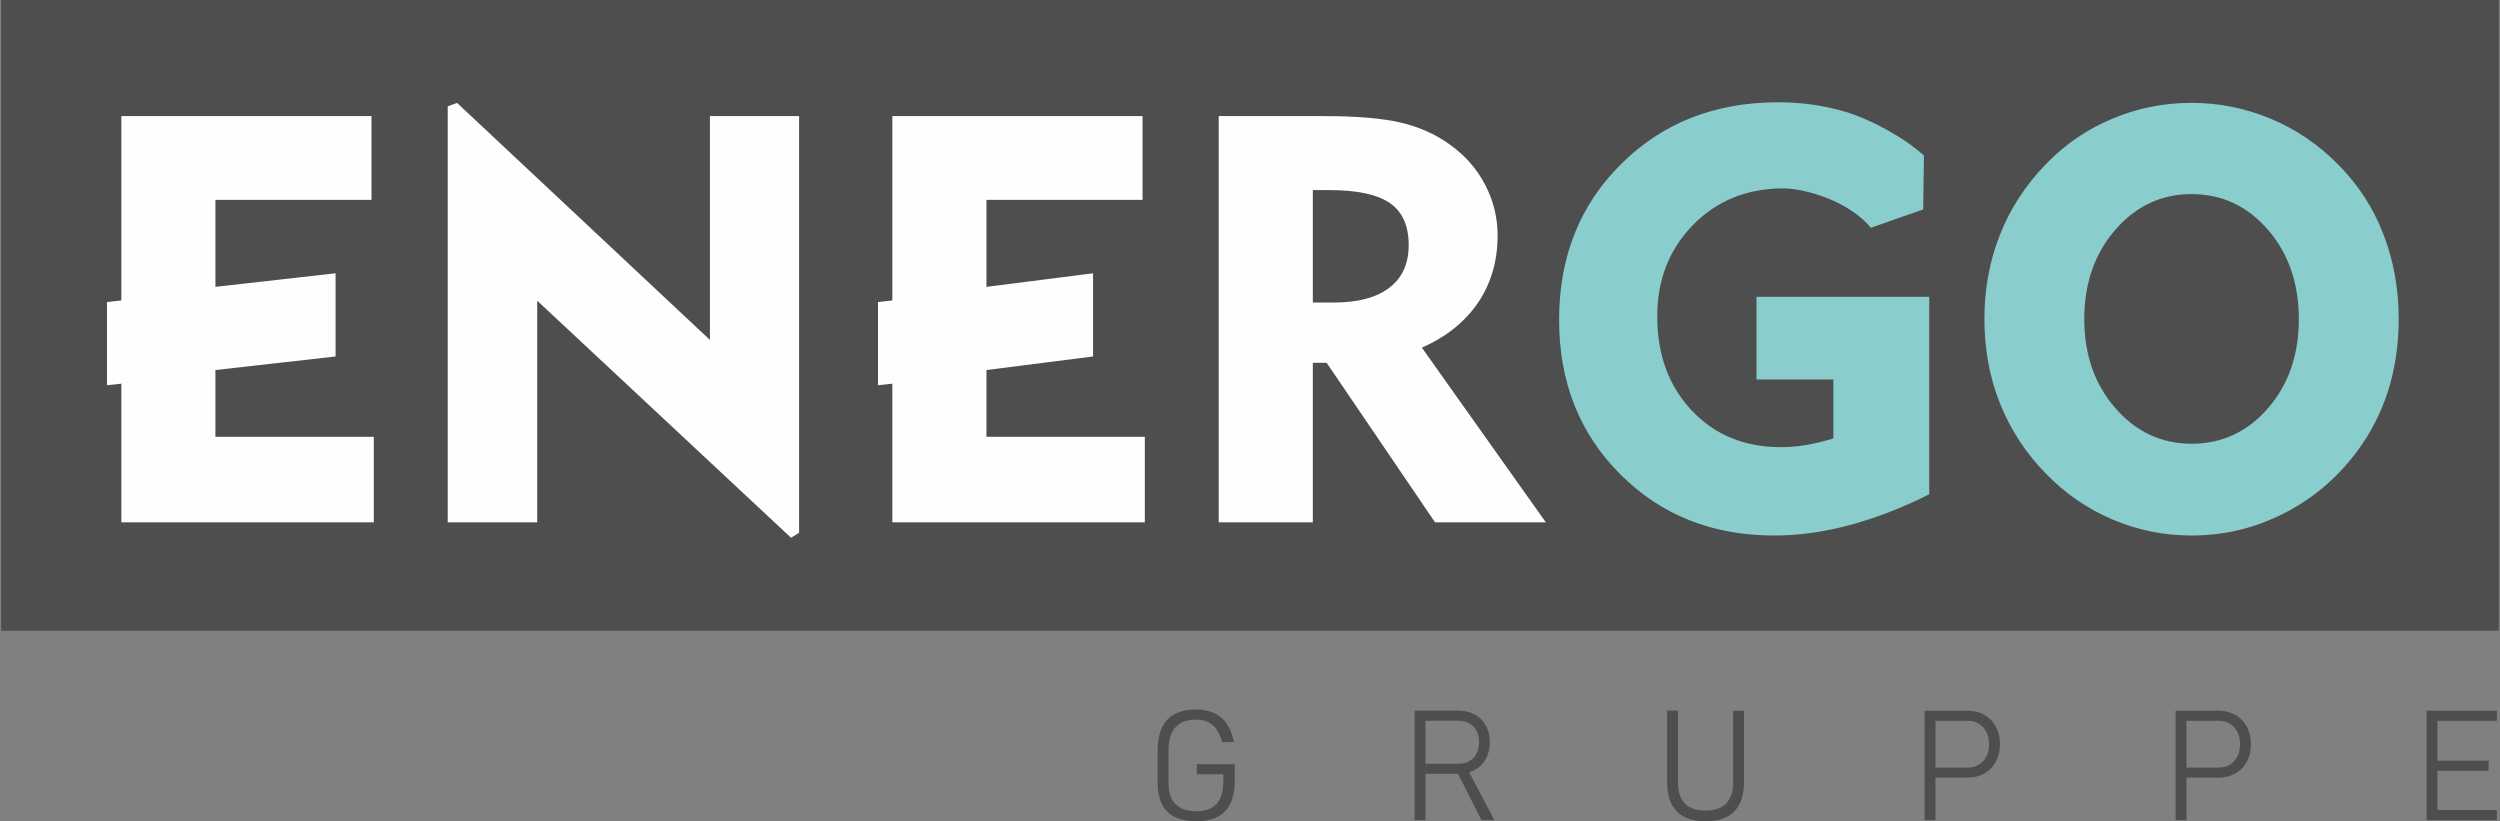 <svg xmlns="http://www.w3.org/2000/svg" xml:space="preserve" fill-rule="evenodd" stroke-linejoin="round" stroke-miterlimit="2" clip-rule="evenodd" viewBox="0 0 1035 340"><rect x="0" y="0" width="1035" height="340" fill="#808080" stroke="none"/><path fill="#4e4e4e" d="M.486 0h1034.03v261.108H.486z"/><path fill="#fefefe" fill-rule="nonzero" d="M185.359 216.248V44.035l3.844-1.449 104.713 98.152V48.06h36.91v172.495l-3.321 2.093-105.095-98.152v91.752h-37.051Z"/><path fill="#8acdcd" fill-rule="nonzero" d="M821.546 132.144c0-12.478 2.133-24.11 6.44-34.958 4.287-10.888 10.626-20.588 18.978-29.182 7.869-8.191 17.067-14.49 27.512-18.837 10.405-4.408 21.373-6.581 32.825-6.581 11.451 0 22.399 2.213 32.905 6.621 10.485 4.387 19.783 10.767 27.914 19.039 8.191 8.271 14.41 17.811 18.596 28.698 4.246 10.848 6.339 22.622 6.339 35.2 0 10.526-1.469 20.427-4.387 29.705-2.979 9.258-7.326 17.731-13.142 25.419-8.211 10.888-18.254 19.36-30.208 25.378-11.975 6.058-24.634 9.056-38.017 9.056-11.371 0-22.259-2.213-32.664-6.601-10.405-4.407-19.643-10.767-27.673-19.059-8.352-8.553-14.691-18.253-18.978-29.061-4.307-10.767-6.44-22.399-6.44-34.837Zm41.338 0c0 14.611 4.266 26.888 12.82 36.749 8.553 9.862 19.078 14.812 31.597 14.812 12.598 0 23.164-4.91 31.677-14.731 8.513-9.862 12.739-22.138 12.739-36.83 0-14.772-4.226-27.109-12.739-36.971-8.513-9.861-19.079-14.812-31.677-14.812-12.519 0-23.044 4.951-31.597 14.812-8.554 9.862-12.82 22.199-12.82 36.971Zm-64.181-9.258v81.75c-11.29 5.675-22.299 9.902-32.985 12.76-10.727 2.877-21.112 4.306-31.155 4.306-25.619 0-46.852-8.432-63.757-25.338-16.906-16.905-25.338-38.238-25.338-63.979 0-26.022 8.553-47.516 25.7-64.502 17.147-17.026 38.802-25.539 65.046-25.539 9.901 0 19.32 1.369 28.316 4.086 8.936 2.696 23.326 10.042 31.98 17.992l-.302 22.279-21.695 7.607c-9.077-11.21-27.613-16.322-36.126-16.322-15.074 0-27.551 5.032-37.453 15.115-9.882 10.103-14.833 22.741-14.833 37.856 0 15.959 4.79 28.94 14.33 39.043 9.539 10.103 21.856 15.114 36.89 15.114 3.481 0 7.003-.302 10.566-.905 3.582-.624 7.265-1.51 11.129-2.697V157.1h-31.818v-34.214h71.505Z"/><path fill="#fefefe" fill-rule="nonzero" d="M504.549 216.248V48.06h43.25c13.846 0 24.573.905 32.221 2.717 7.648 1.831 14.369 4.83 20.266 9.116 6.259 4.468 11.13 10.003 14.571 16.624 3.442 6.621 5.152 13.585 5.152 20.91 0 10.607-2.697 19.864-8.07 27.834-5.394 7.95-13.142 14.168-23.285 18.676l51.32 72.311h-45.866l-44.88-66.051h-5.716v66.051h-38.963Zm45.584-137.557h-6.621v46.57h8.473c10.143 0 17.871-2.053 23.205-6.138 5.353-4.086 8.01-9.982 8.01-17.63 0-8.03-2.576-13.806-7.769-17.409-5.192-3.602-13.625-5.393-25.298-5.393ZM369.427 216.248V48.06h103.586v34.676H408.39v36.025l44.135-5.616v34.435l-44.135 5.615v27.653h65.569v35.4H369.427ZM50.236 216.248V48.06h103.566v34.676H89.179v36.025l49.751-5.616v34.435l-49.751 5.615v27.653h65.569v35.4H50.236Z"/><path fill="#fefefe" fill-rule="nonzero" d="m44.299 125.04 11.874-1.329v34.435l-11.874 1.348V125.04ZM363.49 125.04l11.874-1.329v34.435l-11.874 1.348V125.04Z"/><g fill="#4e4e4e" fill-rule="nonzero"><path d="M511.186 316.379v6.668c0 3.787-.584 6.934-1.753 9.445-1.171 2.509-2.937 4.393-5.287 5.637-2.339 1.244-5.286 1.871-8.817 1.871-3.573 0-6.542-.595-8.924-1.776-2.382-1.18-4.157-2.957-5.349-5.319-1.18-2.35-1.776-5.306-1.776-8.859v-13.368c0-3.776.596-6.924 1.765-9.424 1.171-2.499 2.935-4.381 5.285-5.626 2.341-1.244 5.287-1.871 8.818-1.871 2.925 0 5.445.498 7.572 1.499 2.118.999 3.85 2.488 5.201 4.466 1.351 1.99 2.318 4.49 2.893 7.499h-4.859c-.543-2.073-1.288-3.808-2.255-5.168-.969-1.373-2.159-2.404-3.585-3.085-1.425-.691-3.084-1.033-4.967-1.033-2.541 0-4.647.47-6.328 1.416-1.68.947-2.946 2.361-3.786 4.243-.841 1.872-1.267 4.244-1.267 7.084v13.368c0 2.638.426 4.829 1.276 6.562.863 1.734 2.139 3.031 3.852 3.905 1.712.871 3.86 1.307 6.434 1.307 2.52 0 4.584-.447 6.222-1.339 1.627-.894 2.849-2.266 3.669-4.139.83-1.871 1.234-4.275 1.234-7.199v-2.586h-10.966v-4.178h15.698ZM588.423 316.198h15.453c1.68 0 3.169-.373 4.445-1.106a7.514 7.514 0 0 0 2.956-3.138c.692-1.35 1.054-2.904 1.074-4.668 0-1.766-.35-3.33-1.042-4.681-.69-1.351-1.68-2.393-2.956-3.126-1.276-.734-2.775-1.106-4.477-1.106h-15.453v-4.18h15.208c2.617 0 4.914.543 6.903 1.628a11.269 11.269 0 0 1 4.605 4.593c1.096 1.978 1.637 4.275 1.637 6.872 0 2.595-.541 4.88-1.637 6.87a11.331 11.331 0 0 1-4.627 4.594c-1.989 1.074-4.286 1.616-6.881 1.616h-15.208v-4.168Zm-2.776-22.005h4.488v45.339h-4.488v-45.339Zm17.293 24.77 4.148-1.424 11.593 21.993h-5.361l-10.38-20.569ZM706.073 340c-3.553 0-6.498-.617-8.849-1.839-2.351-1.224-4.105-3.065-5.286-5.499-1.169-2.436-1.755-5.51-1.755-9.211v-29.226h4.488v29.449c0 3.968.936 6.945 2.83 8.924 1.891 1.989 4.754 2.979 8.572 2.979 3.819 0 6.689-.99 8.593-2.979 1.915-1.979 2.872-4.956 2.872-8.924v-29.449h4.487v29.226c0 3.701-.584 6.775-1.764 9.211-1.17 2.434-2.936 4.275-5.308 5.499-2.371 1.222-5.329 1.839-8.88 1.839ZM800.07 317.782h14.486c1.764 0 3.328-.404 4.679-1.212 1.351-.809 2.393-1.946 3.126-3.403.735-1.447 1.106-3.127 1.106-5.043 0-1.934-.371-3.626-1.106-5.094-.733-1.467-1.775-2.605-3.126-3.413-1.351-.81-2.915-1.212-4.679-1.212H800.07v-4.18h14.272c2.702 0 5.074.574 7.138 1.733 2.052 1.15 3.648 2.776 4.775 4.871 1.137 2.107 1.7 4.53 1.7 7.295 0 2.745-.563 5.159-1.7 7.245-1.127 2.084-2.723 3.71-4.775 4.859-2.064 1.15-4.436 1.734-7.138 1.734H800.07v-4.18Zm-3.276-23.557h4.489v45.307h-4.489v-45.307ZM903.98 317.782h14.485c1.766 0 3.328-.404 4.679-1.212 1.351-.809 2.393-1.946 3.127-3.403.733-1.447 1.105-3.127 1.105-5.043 0-1.934-.372-3.626-1.105-5.094-.734-1.467-1.776-2.605-3.127-3.413-1.351-.81-2.913-1.212-4.679-1.212H903.98v-4.18h14.271c2.703 0 5.075.574 7.137 1.733 2.052 1.15 3.648 2.776 4.776 4.871 1.138 2.107 1.701 4.53 1.701 7.295 0 2.745-.563 5.159-1.701 7.245-1.128 2.084-2.724 3.71-4.776 4.859-2.062 1.15-4.434 1.734-7.137 1.734H903.98v-4.18Zm-3.276-23.557h4.488v45.307h-4.488v-45.307ZM1004.61 294.225h4.49v45.307h-4.49v-45.307Zm3.09 41.127h26.02v4.18h-26.02v-4.18Zm0-20.41h22.59v4.18h-22.59v-4.18Zm0-20.717h26.02v4.18h-26.02v-4.18Z"/></g></svg>
